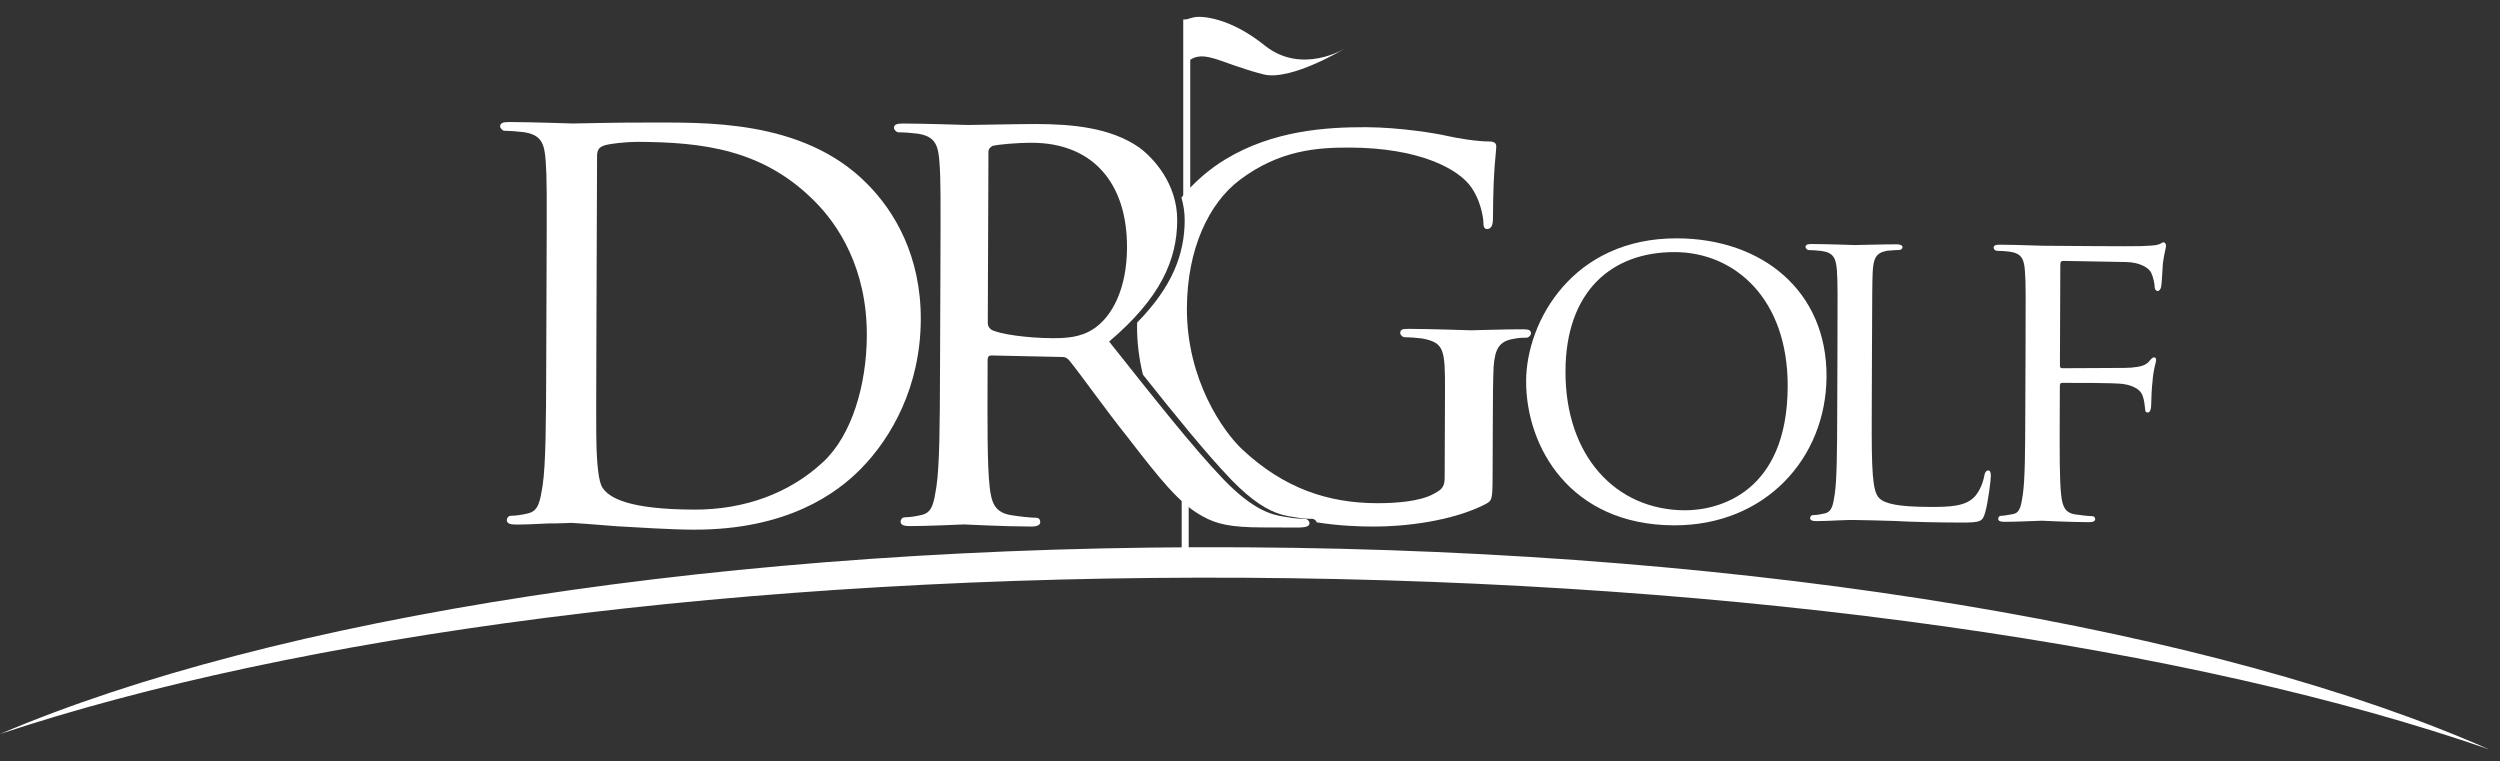 <?xml version="1.0" encoding="utf-8"?>
<!-- Generator: Adobe Illustrator 16.0.0, SVG Export Plug-In . SVG Version: 6.00 Build 0)  -->
<!DOCTYPE svg PUBLIC "-//W3C//DTD SVG 1.1//EN" "http://www.w3.org/Graphics/SVG/1.1/DTD/svg11.dtd">
<svg version="1.1" id="Layer_1" xmlns="http://www.w3.org/2000/svg" xmlns:xlink="http://www.w3.org/1999/xlink" x="0px" y="0px"
	 width="318.667px" height="97px" viewBox="0 0 318.667 97" enable-background="new 0 0 318.667 97" xml:space="preserve">
<rect x="0" y="0" width="318.667" height="97" fill="#333333" stroke="none"/>
<path fill="#FFFFFF" d="M152.239,2.195c0.928-0.186,4.516,0.026,8.945,3.583c4.822,3.874,10.354,0.341,10.354,0.341
	s-6.964,4.255-10.478,3.363c-5.99-1.518-7.854-3.569-10.063-1.251l0.021-5.62C151.019,2.611,151.312,2.384,152.239,2.195"/>
<rect x="150.825" y="2.48" fill="#FFFFFF" width="0.892" height="22.653"/>
<rect x="150.626" y="60.02" fill="#FFFFFF" width="0.892" height="12.65"/>
<path fill="#FFFFFF" d="M158.766,73.646c64.05,0.398,121.148,8.898,158.509,21.875c-34.358-15.166-92.49-25.354-158.489-25.756
	C92.792,69.35,34.539,78.825,0,93.564C37.514,81.049,94.715,73.26,158.766,73.646"/>
<path fill="#FFFFFF" d="M69.667,35.201c0.04-10.535,0.048-12.447-0.103-14.602c-0.156-2.311-0.544-3.434-2.86-3.761
	c-0.56-0.078-1.757-0.165-2.403-0.166c-0.229-0.001-0.551-0.325-0.548-0.565c0.001-0.402,0.322-0.556,1.126-0.553
	c3.189,0.013,7.738,0.185,8.139,0.187c0.792,0.003,5.26-0.136,9.415-0.12c7.024,0.027,19.875-0.563,28.132,7.842
	c3.5,3.526,6.835,9.207,6.805,17.265c-0.033,8.54-3.729,15.068-7.654,19.044c-3.044,3.099-9.376,7.786-21.339,7.742
	c-3.027-0.013-6.786-0.273-9.813-0.438c-3.035-0.253-5.421-0.424-5.739-0.426c-0.162,0-1.44,0.076-2.879,0.071
	c-1.436,0.074-3.112,0.146-4.226,0.143c-0.728-0.003-1.121-0.164-1.119-0.563c0.001-0.236,0.162-0.56,0.561-0.557
	c0.641,0.002,1.517-0.152,2.16-0.308c1.352-0.315,1.523-1.595,1.852-3.586c0.404-2.79,0.425-8.139,0.45-14.683L69.667,35.201z
	 M76.021,42.568c-0.026,7.181-0.051,13.486,0.022,14.762c0.072,1.68,0.231,4.15,0.782,4.873c0.874,1.282,3.346,2.725,11.636,2.756
	c6.47,0.024,12.224-2.109,16.468-6.08c3.682-3.42,5.538-9.873,5.563-16.098c0.032-8.623-3.692-14.139-6.552-17.025
	c-6.602-6.725-14.335-7.642-22.721-7.674c-1.348-0.006-3.589,0.236-4.228,0.468c-0.639,0.239-0.882,0.556-0.886,1.35L76.021,42.568z
	"/>
<path fill="#FFFFFF" d="M213.78,30.38c10.869,0.041,19.083,6.724,19.042,17.6c-0.04,10.436-7.814,19.025-19.455,18.982
	c-13.244-0.051-18.867-10.017-18.836-18.417C194.56,41.021,200.428,30.33,213.78,30.38 M214.744,65.045
	c4.343,0.018,13.076-2.252,13.128-15.77c0.042-11.201-6.746-17.113-14.373-17.141c-8.079-0.031-13.914,5.005-13.952,15.166
	C199.505,58.176,206.002,65.012,214.744,65.045"/>
<path fill="#FFFFFF" d="M238.585,52.996c-0.024,6.861,0.065,9.667,0.954,10.495c0.757,0.774,2.629,1.11,6.419,1.125
	c2.522,0.009,4.668-0.037,5.83-1.405c0.601-0.715,0.994-1.706,1.156-2.637c0.054-0.328,0.225-0.604,0.499-0.604
	c0.223,0.002,0.323,0.228,0.321,0.717c-0.002,0.5-0.336,3.3-0.729,4.668c-0.338,1.097-0.496,1.265-3.082,1.255
	c-3.451-0.013-6.147-0.08-8.403-0.201c-2.186-0.058-3.842-0.121-5.27-0.126c-0.223-0.001-1.047-0.005-1.978,0.05
	c-0.994,0.045-2.028,0.097-2.799,0.093c-0.496-0.002-0.771-0.106-0.771-0.388c0.001-0.164,0.113-0.381,0.384-0.38
	c0.44,0.002,1.05-0.107,1.486-0.215c0.937-0.221,1.049-1.1,1.268-2.467c0.28-1.916,0.294-5.604,0.313-10.106l0.03-8.241
	c0.027-7.252,0.032-8.57-0.063-10.052c-0.107-1.59-0.378-2.368-1.973-2.589c-0.383-0.057-1.205-0.109-1.645-0.111
	c-0.163-0.001-0.388-0.229-0.388-0.391c0.002-0.272,0.228-0.383,0.774-0.381c2.194,0.009,5.215,0.132,5.492,0.133
	c0.222,0.001,3.845-0.097,5.326-0.092c0.501,0.002,0.771,0.115,0.77,0.386c0,0.163-0.218,0.331-0.387,0.33
	c-0.329-0.001-1.042,0.054-1.586,0.102c-1.435,0.266-1.716,0.982-1.825,2.629c-0.062,1.483-0.066,2.8-0.094,10.053L238.585,52.996z"
	/>
<path fill="#FFFFFF" d="M258.19,44.72c0.027-7.25,0.033-8.57-0.071-10.053c-0.1-1.592-0.371-2.366-1.966-2.589
	c-0.384-0.057-1.207-0.109-1.648-0.111c-0.17-0.001-0.383-0.226-0.383-0.388c0.002-0.277,0.216-0.388,0.769-0.386
	c2.203,0.008,5.213,0.132,5.49,0.132c0.941,0.003,11.429,0.1,12.528,0.048c0.932-0.056,1.754-0.052,2.204-0.206
	c0.271-0.057,0.491-0.278,0.655-0.278c0.215,0.001,0.327,0.224,0.326,0.437c-0.002,0.336-0.222,0.883-0.391,2.203
	c-0.057,0.434-0.119,2.521-0.24,3.07c-0.045,0.222-0.211,0.494-0.43,0.494c-0.222-0.001-0.391-0.222-0.39-0.551
	c0.001-0.385-0.16-1.152-0.43-1.759c-0.27-0.606-1.425-1.377-3.292-1.384l-7.916-0.143c-0.267-0.001-0.381,0.112-0.383,0.498
	l-0.048,12.739c-0.002,0.274-0.003,0.442,0.332,0.443l6.589-0.033c0.829,0.003,1.54,0.006,2.202-0.044
	c1.151-0.107,1.809-0.274,2.254-0.81c0.219-0.281,0.444-0.501,0.603-0.501c0.226,0.001,0.277,0.168,0.277,0.387
	c-0.002,0.275-0.332,1.044-0.446,2.579c-0.123,0.935-0.18,2.808-0.18,3.138c-0.003,0.43-0.114,0.932-0.446,0.931
	c-0.275-0.001-0.325-0.222-0.323-0.444c-0.062-0.492-0.111-1.153-0.325-1.703c-0.216-0.657-0.99-1.268-2.47-1.491
	c-1.199-0.17-6.914-0.138-7.741-0.141c-0.275-0.002-0.335,0.11-0.336,0.439l-0.015,3.734c-0.017,4.617-0.03,8.291,0.182,10.107
	c0.157,1.37,0.43,2.256,1.753,2.479c0.708,0.112,1.756,0.225,2.199,0.227c0.278,0.001,0.384,0.222,0.384,0.386
	c-0.002,0.224-0.216,0.383-0.776,0.383c-2.691-0.012-5.829-0.185-6.044-0.186c-0.278-0.001-3.286,0.149-4.775,0.143
	c-0.489,0-0.766-0.112-0.765-0.387c0.002-0.164,0.11-0.384,0.377-0.383c0.441,0.001,1.048-0.158,1.489-0.214
	c0.939-0.159,1.054-1.099,1.266-2.467c0.289-1.923,0.302-5.603,0.318-10.105L258.19,44.72z"/>
<path fill="#FFFFFF" d="M194.072,41.974c-2.067-0.008-6.268,0.129-6.571,0.128c-0.381-0.002-4.887-0.172-7.946-0.183
	c-0.767-0.003-1.071,0.071-1.073,0.532c-0.001,0.229,0.302,0.532,0.529,0.533c0.617,0.002,1.763,0.087,2.293,0.164
	c2.747,0.549,2.905,1.311,2.885,6.583l-0.042,11.233c-0.004,1.223-0.544,1.524-1.383,1.979c-1.763,0.989-4.898,1.207-7.268,1.198
	c-6.191-0.021-11.836-1.876-17.162-6.866c-2.368-2.221-7.079-8.818-7.044-17.985c0.028-7.566,2.8-13.369,6.707-16.331
	c5.13-3.879,10.028-4.163,14.085-4.148c8.706,0.033,13.808,2.649,15.487,5.102c1.066,1.531,1.442,3.447,1.509,4.283
	c-0.002,0.616,0.078,0.995,0.454,0.996c0.464,0.002,0.769-0.301,0.773-1.373c0.023-6.496,0.415-8.253,0.418-9.167
	c0.002-0.302-0.152-0.612-0.846-0.615c-1.672-0.007-4.039-0.399-5.413-0.71c-1.299-0.311-6.036-1.097-10.313-1.113
	c-5.12-0.019-11.852,0.422-17.898,4.064c-2.024,1.211-3.967,2.864-5.662,4.906c0.257,0.901,0.422,1.862,0.418,2.902
	c-0.016,4.286-1.553,8.446-6.058,13.026c-0.004,0.148-0.014,0.293-0.015,0.444c-0.007,2.168,0.271,4.245,0.751,6.203
	c4.286,5.382,8.026,10.007,11.262,13.389c2.721,2.804,4.676,3.897,6.217,4.384c0.125,0.033,0.241,0.067,0.367,0.103
	c0.437,0.12,0.846,0.196,1.22,0.245c1.353,0.25,2.077,0.254,2.471,0.254c0.34,0.002,0.553,0.23,0.616,0.447
	c2.782,0.438,5.287,0.533,7.183,0.539c3.897,0.016,10.015-0.649,14.313-2.852c0.834-0.455,0.91-0.523,0.921-3.51l0.028-7.259
	c0.01-2.756,0.017-4.662,0.1-6.724c0.166-2.292,0.706-3.285,2.537-3.582c0.767-0.153,1.224-0.152,1.679-0.15
	c0.233,0.001,0.546-0.299,0.547-0.529C195.148,42.053,194.836,41.976,194.072,41.974"/>
<path fill="#FFFFFF" d="M119.868,35.393c0.039-10.536,0.046-12.448-0.111-14.604c-0.147-2.311-0.543-3.433-2.859-3.761
	c-0.561-0.077-1.749-0.165-2.393-0.167c-0.238-0.001-0.555-0.323-0.555-0.563c0.002-0.402,0.321-0.556,1.124-0.553
	c3.186,0.011,7.897,0.185,8.294,0.186c0.723,0.004,6.625-0.13,8.78-0.122c4.477,0.017,9.41,0.435,13.075,3
	c1.748,1.289,4.85,4.566,4.833,9.274c-0.019,5.029-2.11,9.888-8.678,15.453c5.725,7.2,10.565,13.37,14.615,17.608
	c3.739,3.847,6.05,4.492,7.812,4.732c1.35,0.246,2.067,0.249,2.469,0.25c0.396,0.002,0.642,0.326,0.641,0.563
	c-0.001,0.402-0.405,0.56-1.676,0.556l-4.401-0.017c-3.981-0.016-5.738-0.418-7.493-1.391c-3.02-1.605-5.563-4.882-9.532-10.008
	c-2.943-3.677-6.032-8.082-7.544-9.921c-0.317-0.32-0.475-0.405-0.961-0.407l-8.936-0.192c-0.319-0.002-0.479,0.156-0.48,0.56
	l-0.006,1.593c-0.024,6.542-0.045,11.813,0.263,14.606c0.233,1.991,0.632,3.27,2.772,3.603c0.961,0.161,2.482,0.323,3.115,0.325
	c0.479,0.002,0.563,0.325,0.563,0.562c-0.001,0.324-0.326,0.562-1.121,0.559c-3.838-0.016-8.302-0.27-8.618-0.271
	c-0.08,0.002-4.794,0.221-6.937,0.213c-0.725-0.002-1.125-0.164-1.123-0.565c0.001-0.238,0.162-0.56,0.558-0.558
	c0.638,0.002,1.521-0.151,2.158-0.307c1.359-0.32,1.521-1.595,1.848-3.587c0.414-2.79,0.434-8.133,0.458-14.682L119.868,35.393z
	 M125.91,41.161c-0.002,0.397,0.156,0.636,0.474,0.877c1.041,0.562,4.627,1.057,7.733,1.069c1.686,0.006,3.592-0.068,5.27-1.184
	c2.408-1.581,4.251-5.164,4.27-10.352c0.033-8.455-4.573-13.342-12.07-13.37c-2.076-0.008-4.314,0.224-5.032,0.38
	c-0.319,0.155-0.561,0.393-0.562,0.792L125.91,41.161z"/>
</svg>
